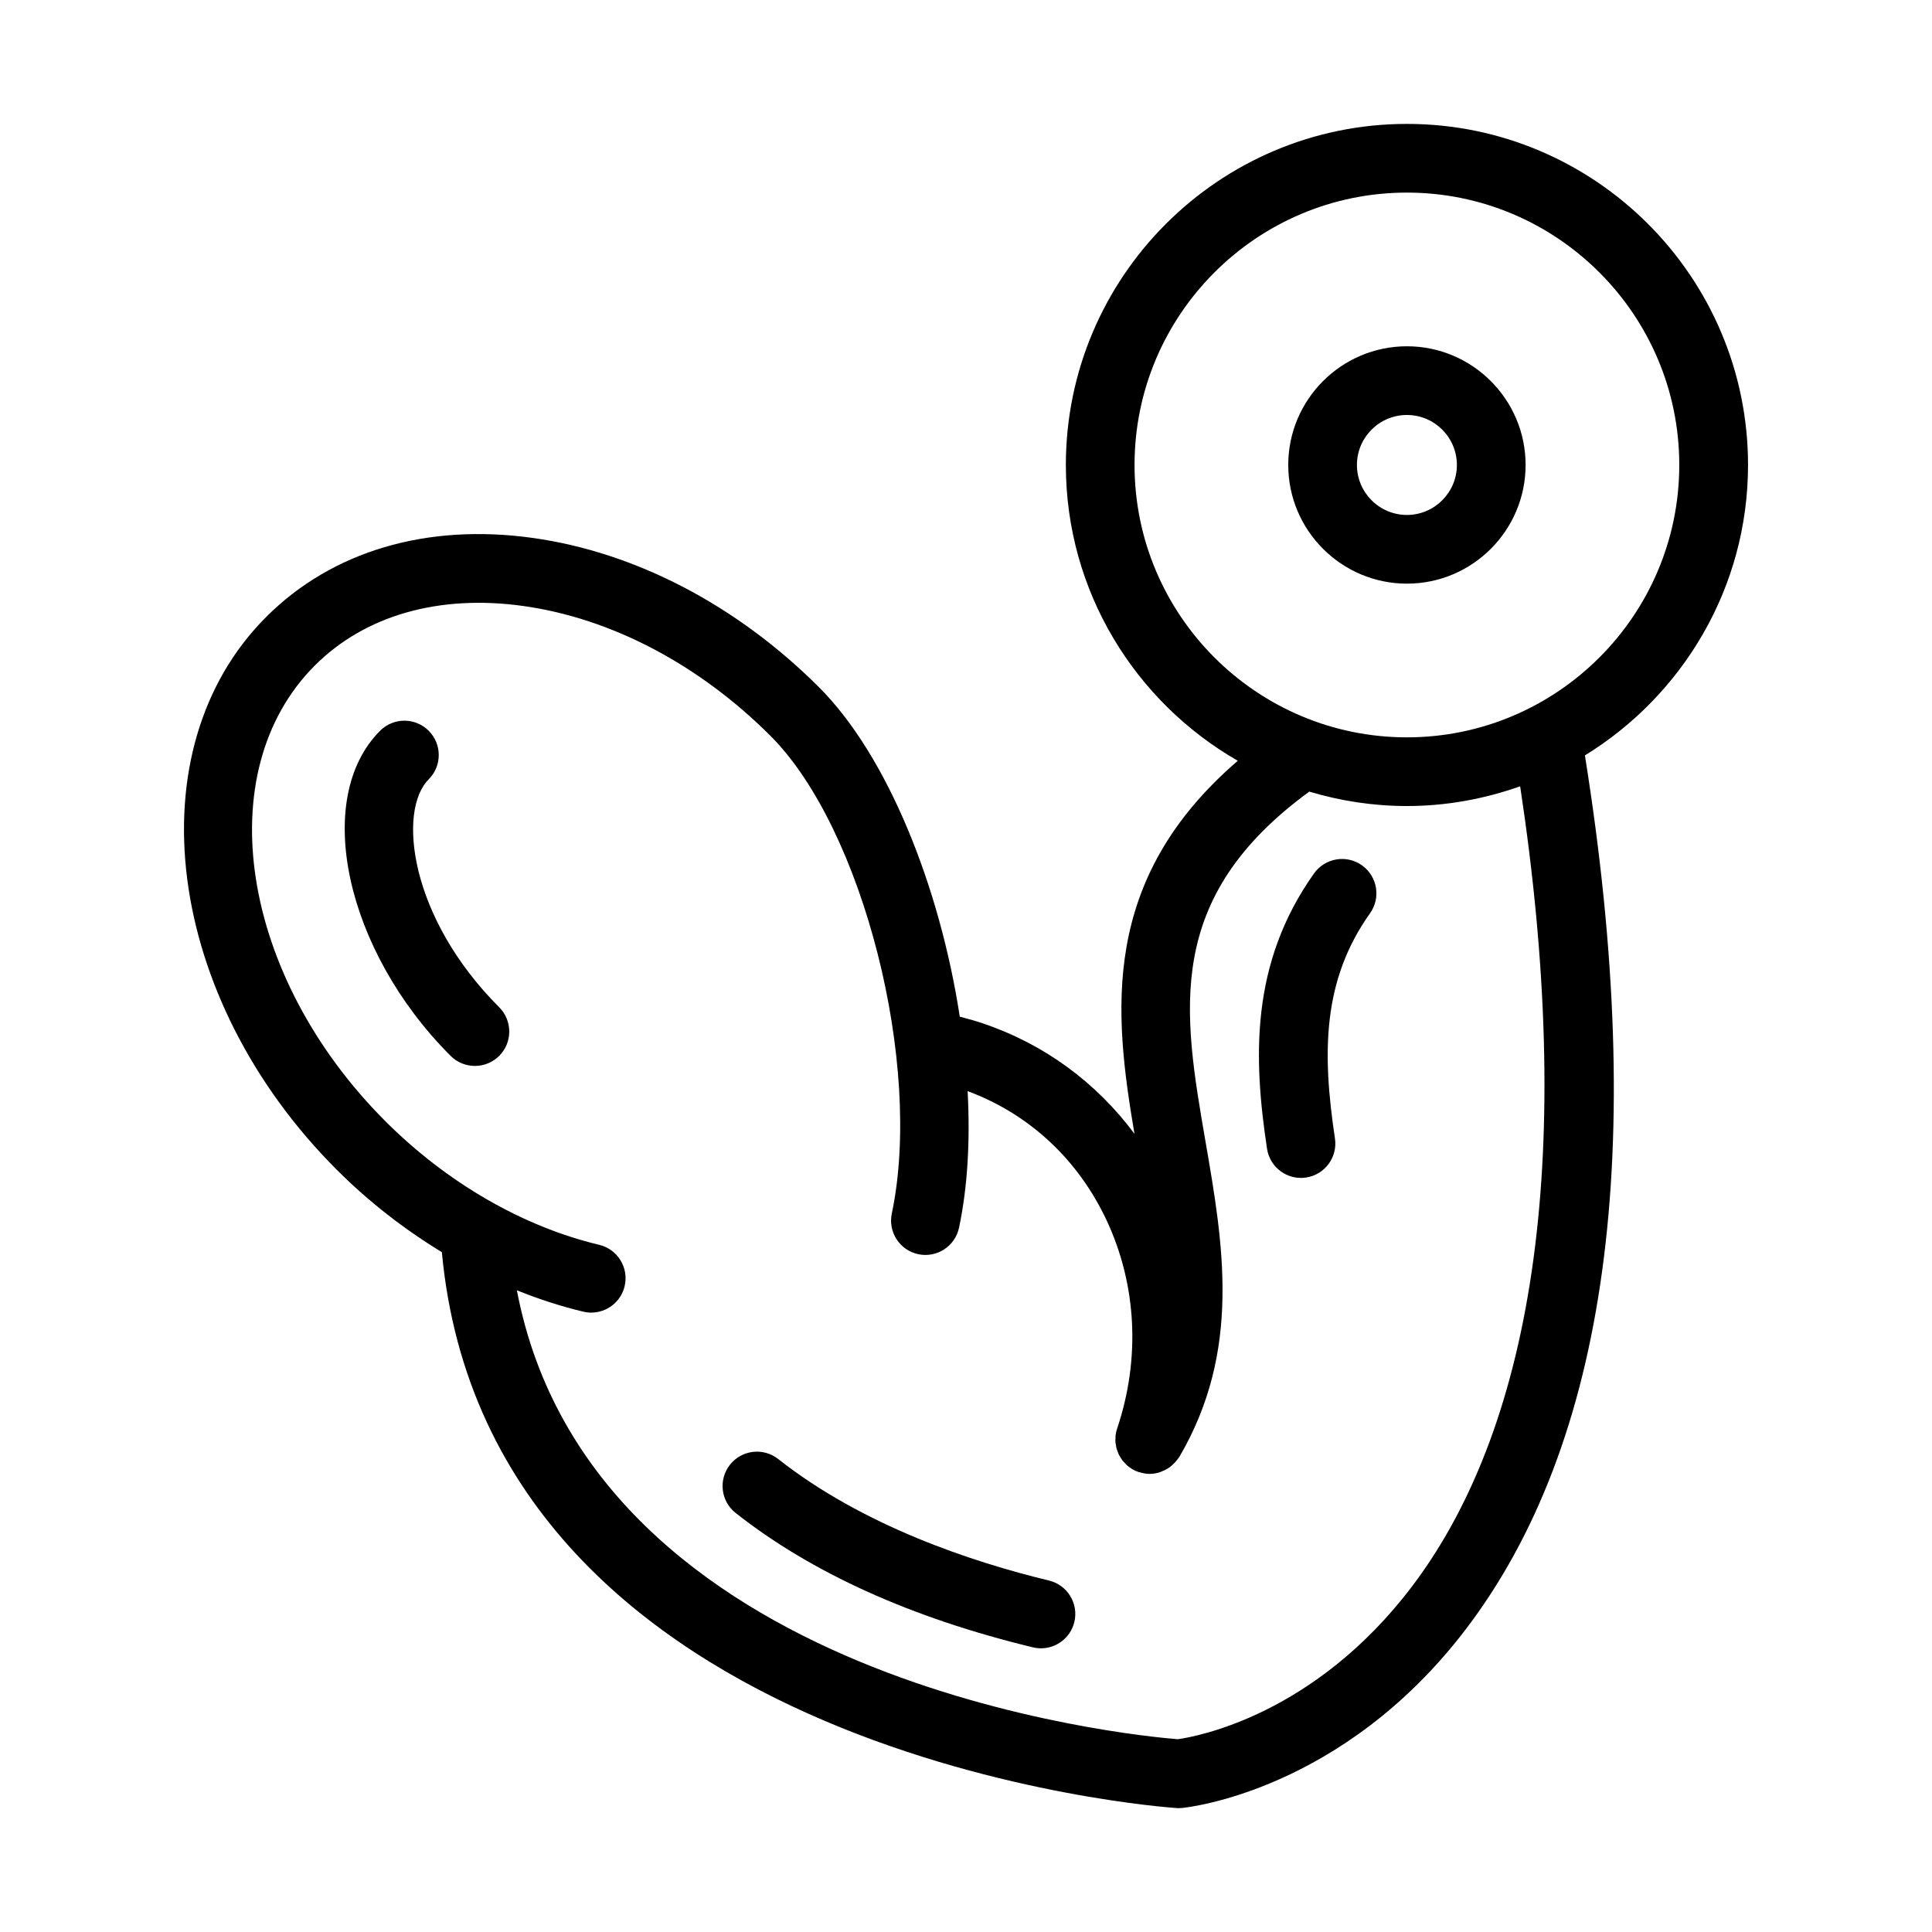 <?xml version="1.0" encoding="UTF-8"?>
<!-- Uploaded to: ICON Repo, www.svgrepo.com, Generator: ICON Repo Mixer Tools -->
<svg fill="#000000" width="800px" height="800px" version="1.1" viewBox="144 144 512 512" xmlns="http://www.w3.org/2000/svg">
 <g>
  <path d="m257.61 350.53c3.551-3.555 3.551-9.32-0.004-12.875-3.555-3.551-9.316-3.555-12.871 0-17.969 17.973-9.242 58.238 18.68 86.16 1.777 1.777 4.106 2.668 6.438 2.668 2.328 0 4.66-0.891 6.438-2.66 3.555-3.555 3.555-9.328 0.004-12.883-23.773-23.77-26.992-52.102-18.684-60.41z"/>
  <path d="m404.45 415.2c-2-0.676-4.047-1.246-6.098-1.77-5.277-34.434-19.133-69.125-37.277-87.273-21.734-21.734-48.676-35.797-75.867-39.598-28.133-3.93-53.227 3.5-70.648 20.922-35.242 35.238-26.867 100.96 18.68 146.51 8.469 8.473 17.906 15.789 27.855 21.844 12.57 134.83 192.89 147.21 194.73 147.32 0.176 0.008 0.359 0.02 0.543 0.02 0.293 0 0.586-0.02 0.875-0.043 1.719-0.168 42.43-4.551 75.023-47.121 37.84-49.414 48.461-127.43 31.75-231.82 25.879-15.914 43.23-44.418 43.23-76.965 0-49.84-40.551-90.391-90.391-90.391-49.84 0-90.391 40.551-90.391 90.391 0 33.523 18.387 62.781 45.562 78.387-36.691 31.586-32.797 66.852-27.379 98.859-10.137-13.637-23.957-23.801-40.195-29.266zm40.215-147.98c0-39.801 32.383-72.18 72.18-72.18s72.18 32.383 72.18 72.18c0 39.805-32.383 72.184-72.18 72.184s-72.18-32.383-72.18-72.184zm-4.609 255.34c-0.004 0-0.004 0.008-0.008 0.02v0.008c-0.008 0.02-0.008 0.035-0.012 0.055-0.184 0.559-0.316 1.129-0.387 1.707-0.035 0.258-0.02 0.508-0.027 0.766-0.02 0.336-0.043 0.668-0.027 0.996 0.023 0.312 0.098 0.605 0.152 0.906 0.043 0.277 0.07 0.559 0.145 0.828 0.07 0.277 0.195 0.543 0.293 0.809 0.105 0.285 0.188 0.57 0.32 0.836 0.117 0.242 0.277 0.453 0.414 0.684 0.164 0.277 0.312 0.551 0.504 0.809 0.195 0.258 0.434 0.48 0.656 0.719 0.176 0.188 0.336 0.398 0.539 0.578 0.422 0.375 0.891 0.711 1.387 1.012 0.027 0.02 0.051 0.035 0.074 0.055 0.523 0.312 1.094 0.57 1.699 0.773 0.082 0.027 0.16 0.02 0.246 0.035 0.875 0.277 1.762 0.445 2.648 0.445h0.004 0.004c0.012 0 0.027-0.008 0.039-0.008 0.859-0.008 1.699-0.152 2.516-0.391 0.266-0.078 0.508-0.215 0.766-0.312 0.551-0.223 1.074-0.461 1.578-0.793 0.27-0.168 0.512-0.363 0.766-0.57 0.426-0.336 0.816-0.719 1.188-1.148 0.223-0.266 0.441-0.523 0.641-0.816 0.109-0.168 0.262-0.293 0.363-0.473 16.512-28.184 11.648-56.312 6.941-83.527-5.973-34.574-11.148-64.574 27.5-92.777 8.207 2.457 16.883 3.82 25.875 3.82 10.531 0 20.598-1.902 30.004-5.227 14.398 94.977 4.59 168.19-28.684 212.07-25.855 34.102-57.023 39.758-62.035 40.461-11.887-0.934-155.29-14.555-175.16-118.97 5.801 2.348 11.691 4.25 17.594 5.664 0.707 0.168 1.414 0.25 2.117 0.25 4.117 0 7.852-2.816 8.844-6.996 1.164-4.891-1.852-9.805-6.746-10.969-20.234-4.82-40.363-16.457-56.668-32.77-38.441-38.441-46.82-92.617-18.68-120.76 13.293-13.285 32.914-18.891 55.254-15.762 23.293 3.258 46.559 15.484 65.516 34.438 24.527 24.531 40.441 87.219 32.129 126.55-1.039 4.926 2.106 9.754 7.023 10.793 4.918 1.031 9.754-2.106 10.793-7.023 2.309-10.926 2.965-23.312 2.277-36.191 16.281 6.019 29.375 18.152 36.941 34.469 7.902 17.062 8.855 36.566 2.688 54.926z"/>
  <path d="m548.3 267.22c0-17.344-14.109-31.453-31.449-31.453-17.34 0-31.453 14.109-31.453 31.453s14.113 31.453 31.453 31.453c17.34 0 31.449-14.109 31.449-31.453zm-44.699 0c0-7.305 5.941-13.246 13.246-13.246 7.305 0 13.242 5.945 13.242 13.246 0 7.305-5.938 13.246-13.242 13.246-7.301 0-13.246-5.941-13.246-13.246z"/>
  <path d="m350.23 530.66c-3.941-3.113-9.668-2.438-12.785 1.512-3.113 3.949-2.438 9.672 1.512 12.785 20.129 15.871 46.625 27.844 78.766 35.605 0.719 0.176 1.434 0.258 2.148 0.258 4.106 0 7.832-2.801 8.84-6.969 1.18-4.883-1.828-9.805-6.711-10.988-20.336-4.91-49.289-14.484-71.77-32.203z"/>
  <path d="m488.76 456.16c0.453 0 0.91-0.035 1.367-0.105 4.969-0.746 8.395-5.387 7.648-10.355-3.477-23.07-3.227-42.051 9.309-59.688 2.906-4.098 1.945-9.781-2.152-12.695-4.09-2.906-9.781-1.953-12.695 2.148-17.008 23.945-16.043 49.207-12.465 72.945 0.684 4.516 4.562 7.75 8.988 7.75z"/>
 </g>
</svg>
